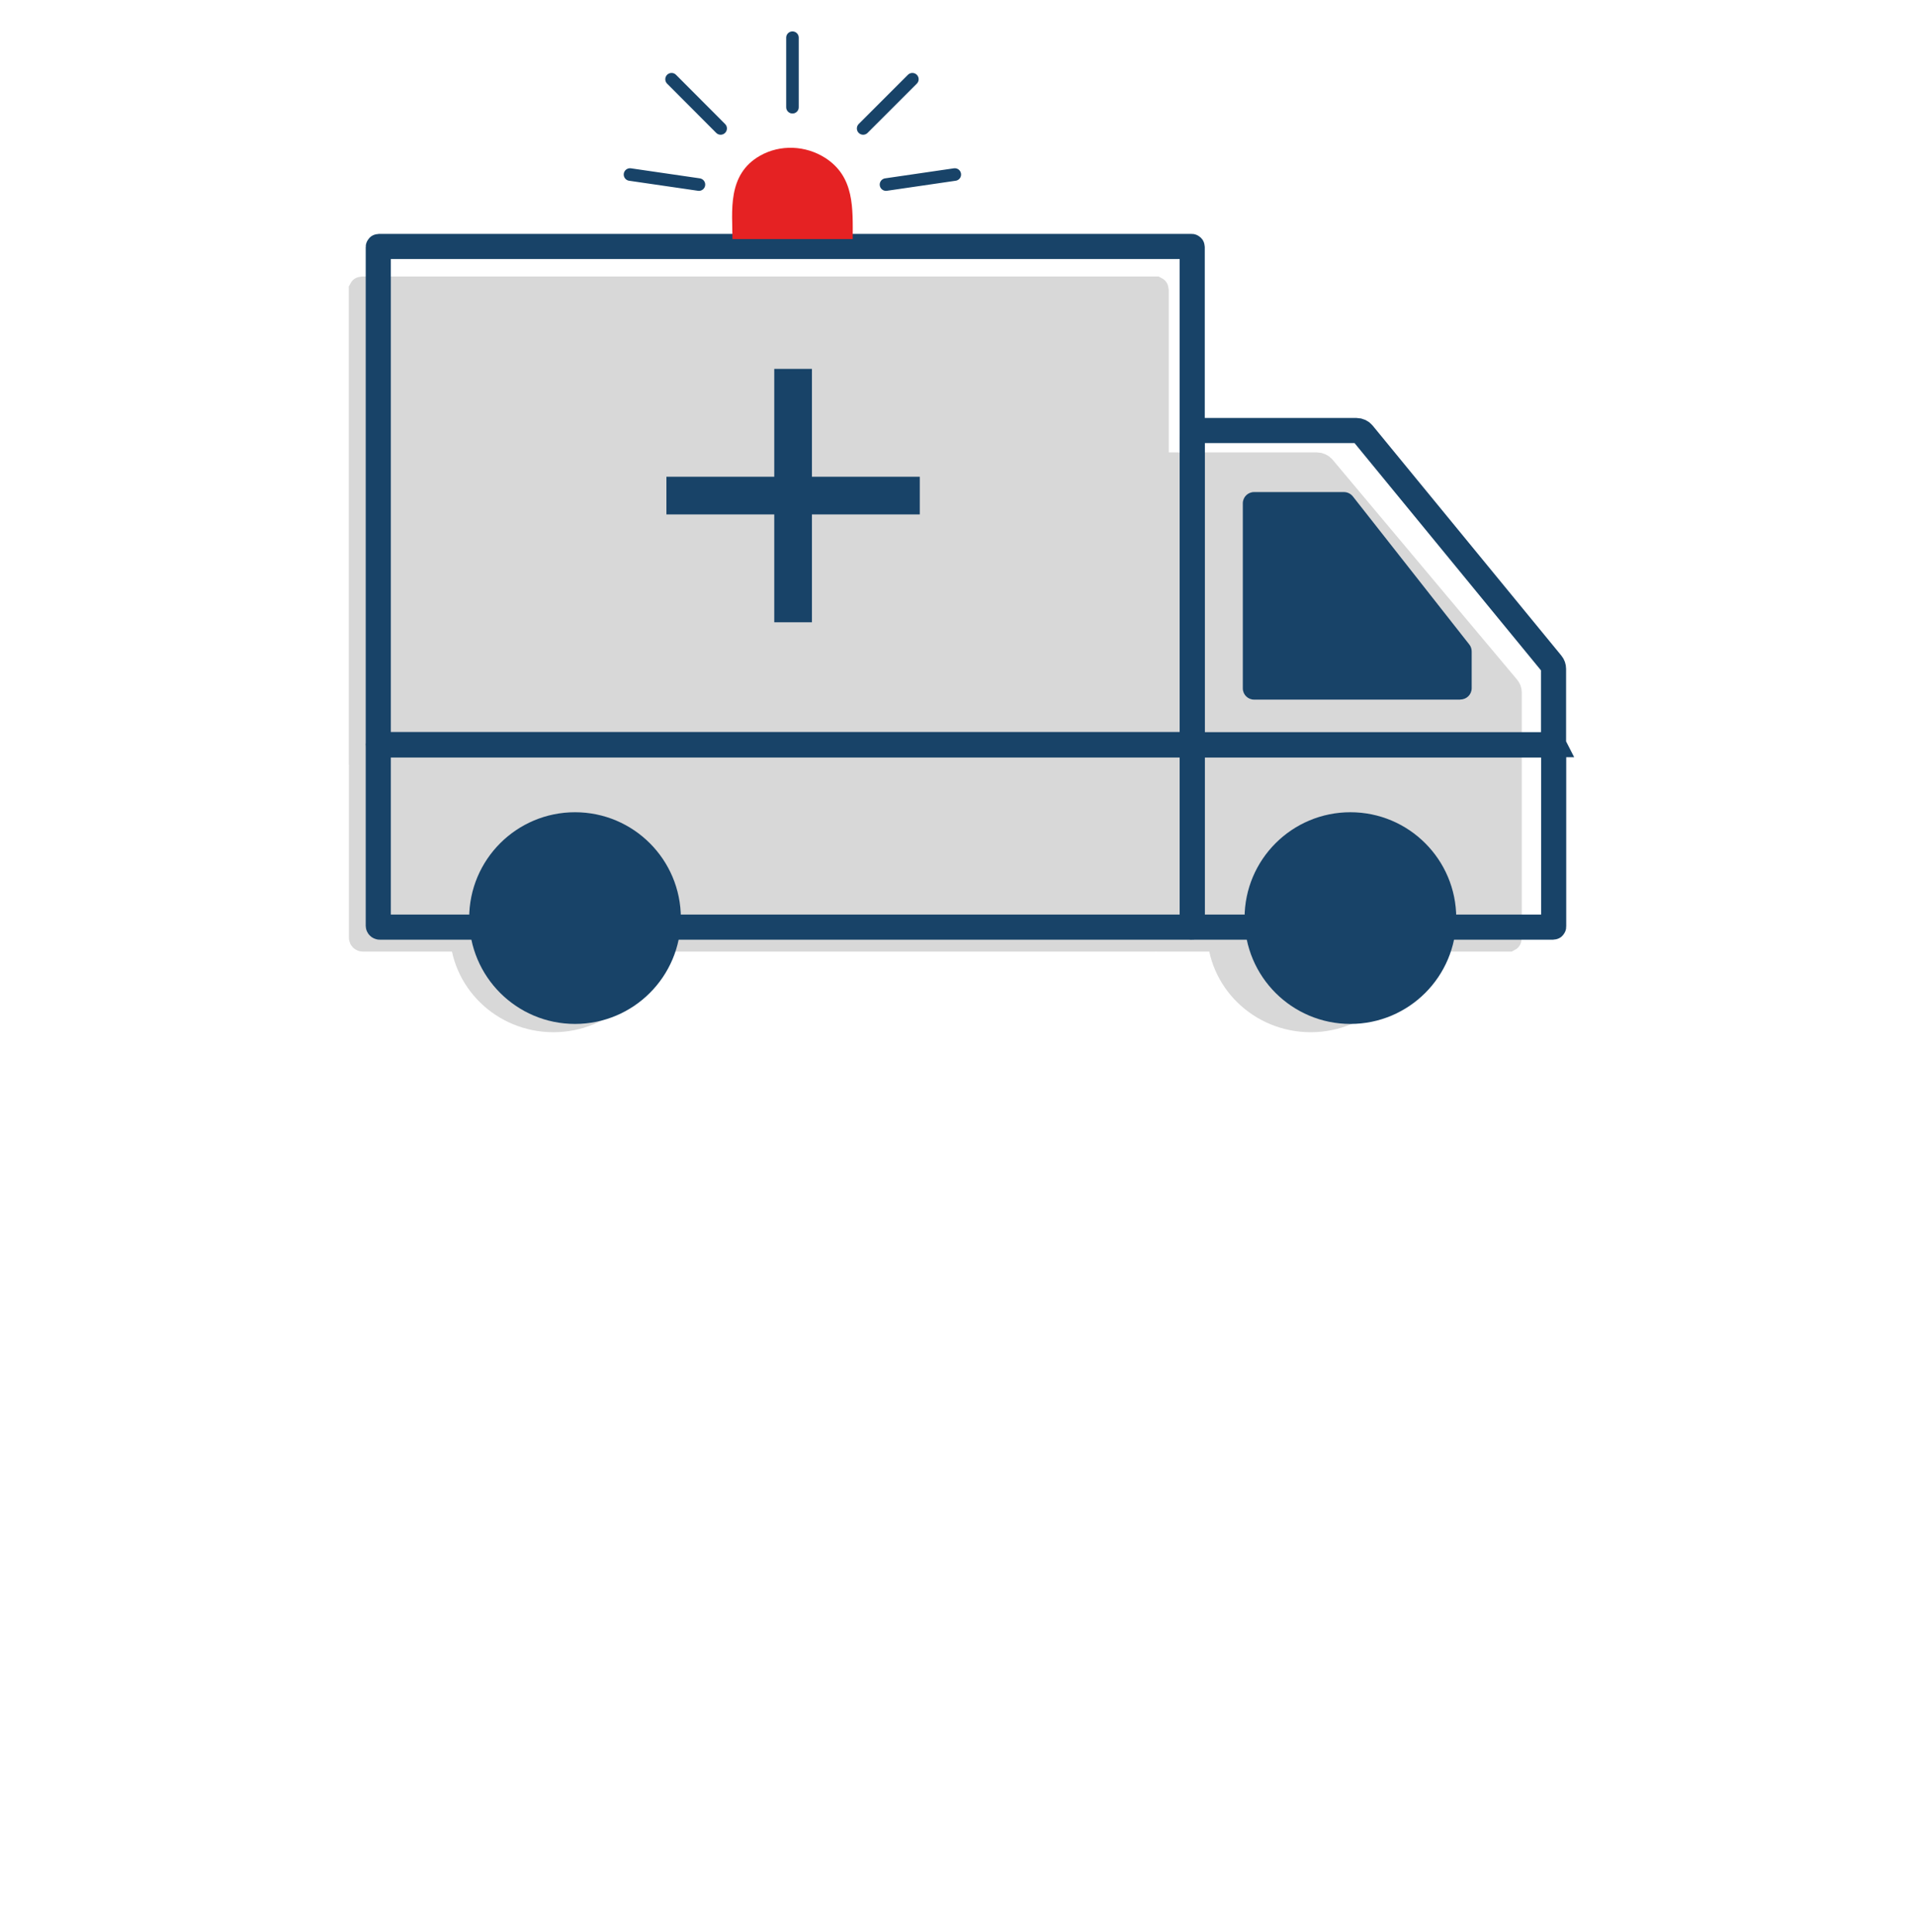 <?xml version="1.0" encoding="UTF-8"?>
<svg id="Layer_2" data-name="Layer 2" xmlns="http://www.w3.org/2000/svg" viewBox="0 0 152.53 153.9">
  <defs>
    <style>
      .cls-1, .cls-2, .cls-3, .cls-4, .cls-5, .cls-6 {
        stroke-miterlimit: 10;
      }

      .cls-1, .cls-2, .cls-3, .cls-6 {
        stroke: #184368;
      }

      .cls-1, .cls-7 {
        fill: #184368;
      }

      .cls-1, .cls-4, .cls-5, .cls-6 {
        stroke-width: 2px;
      }

      .cls-2 {
        stroke-linecap: round;
      }

      .cls-2, .cls-3, .cls-5, .cls-6 {
        fill: none;
      }

      .cls-3 {
        stroke-width: 3px;
      }

      .cls-8 {
        fill: #e52223;
      }

      .cls-4 {
        fill: #d8d8d8;
        stroke: #d8d8d8;
      }

      .cls-5 {
        stroke: #184368;
      }
    </style>
  </defs>
  <path class="cls-4" d="M92.06,60.91H28.82s-.04-.02-.04-.04V23.06s.02-.04.04-.04h63.23s.04.02.04.04v37.82s-.02.04-.04.04ZM92.09,74.68v-13.63c0-.06-.05-.11-.11-.11H28.9c-.06,0-.11.05-.11.11v13.63c0,.06.05.11.11.11h63.09c.06,0,.11-.05.11-.11ZM120.21,74.75v-13.78s-.02-.04-.04-.04h-28.04s-.04.02-.04.04v13.78s.02.04.04.04h28.04s.04-.02.04-.04ZM120.21,55.16c0-.15-.05-.29-.15-.4l-14.68-17.5c-.12-.15-.31-.23-.5-.23h-12.13c-.36,0-.65.28-.65.64v22.62c0,.35.29.64.65.64h27.46v-5.75ZM44.08,67.01c-4.01,0-7.26,3.18-7.26,7.1s3.25,7.1,7.26,7.1,7.26-3.18,7.26-7.1-3.25-7.1-7.26-7.1ZM104.4,67.01c-4.01,0-7.26,3.18-7.26,7.1s3.25,7.1,7.26,7.1,7.26-3.18,7.26-7.1-3.25-7.1-7.26-7.1Z"/>
  <rect class="cls-5" x="30.13" y="19.63" width="64.83" height="39.67" rx=".04" ry=".04"/>
  <rect class="cls-6" x="30.13" y="59.33" width="64.83" height="14.51" rx=".11" ry=".11"/>
  <rect class="cls-6" x="94.96" y="59.33" width="28.79" height="14.51" rx=".04" ry=".04"/>
  <path class="cls-6" d="M123.75,59.31h-28.12c-.37,0-.67-.3-.67-.67v-23.68c0-.37.3-.67.67-.67h12.42c.2,0,.39.09.51.24l15.03,18.32c.1.12.15.27.15.42v6.02Z"/>
  <path class="cls-7" d="M116.31,55.72h-16.42c-.5,0-.9-.4-.9-.9v-14.73c0-.5.4-.9.9-.9h7.15c.28,0,.54.13.71.34l9.28,11.8c.13.16.19.36.19.56v2.92c0,.5-.4.9-.9.9Z"/>
  <circle class="cls-1" cx="45.8" cy="73.12" r="7.43"/>
  <circle class="cls-1" cx="107.56" cy="73.12" r="7.43"/>
  <g>
    <line class="cls-3" x1="63.17" y1="49.56" x2="63.17" y2="29.38"/>
    <line class="cls-3" x1="53.08" y1="39.47" x2="73.26" y2="39.47"/>
  </g>
  <path class="cls-8" d="M67.92,19.04c0-2.44.16-4.96-2.2-6.47-1.56-.99-3.57-1.08-5.18-.17-2.65,1.5-2.2,4.45-2.2,6.64h9.57Z"/>
  <g>
    <g>
      <line class="cls-2" x1="50.18" y1="13.9" x2="55.67" y2="14.7"/>
      <line class="cls-2" x1="63.12" y1="3" x2="63.12" y2="8.54"/>
      <line class="cls-2" x1="76.05" y1="13.9" x2="70.57" y2="14.7"/>
    </g>
    <line class="cls-2" x1="53.49" y1="6.31" x2="57.4" y2="10.23"/>
    <line class="cls-2" x1="72.67" y1="6.31" x2="68.75" y2="10.23"/>
  </g>
</svg>